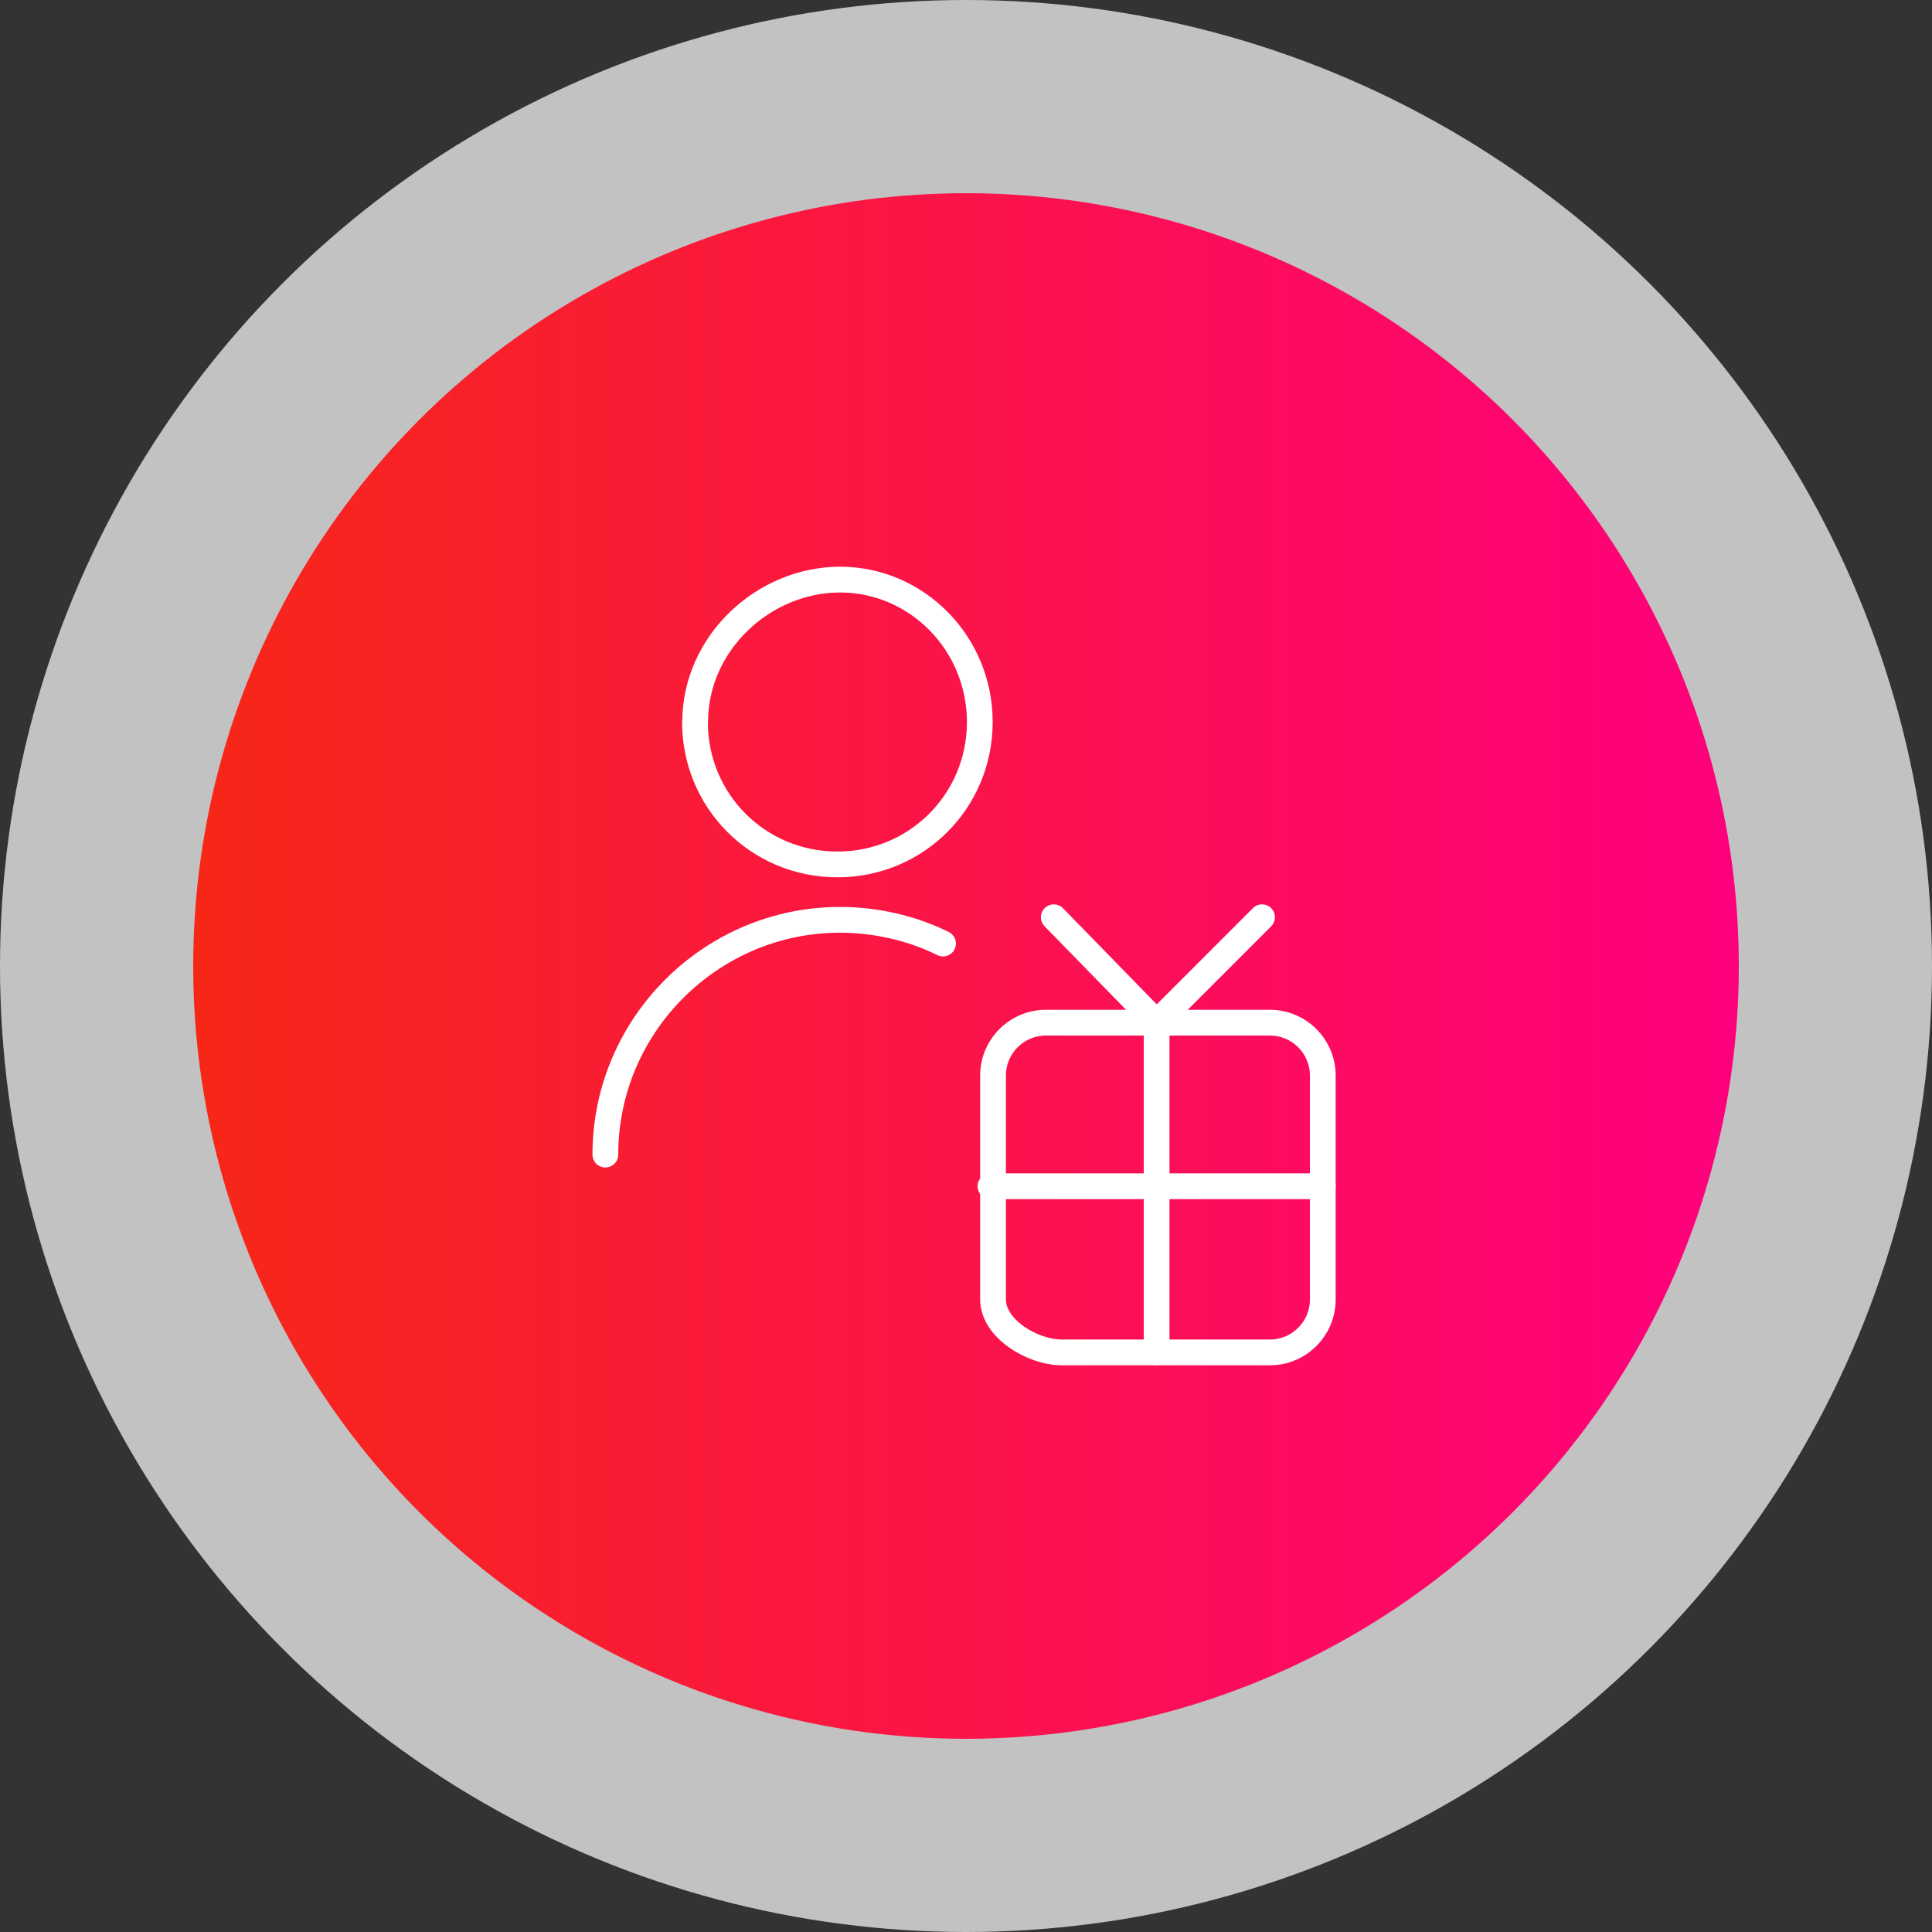 <svg width="150" height="150" viewBox="0 0 150 150" fill="none" xmlns="http://www.w3.org/2000/svg">
<rect x="0" y="0" width="150" height="150" fill="#333333" stroke="none"/>
<circle cx="75" cy="75" r="75" fill="white" fill-opacity="0.7"/>
<circle cx="75" cy="75" r="60" fill="url(#paint0_linear_2397_4043)"/>
<path d="M73.215 73.257C70.757 72.028 67.886 71.414 65.229 71.414C55.201 71.414 47 79.599 47 89.643" stroke="white" stroke-width="2" stroke-linecap="round" stroke-linejoin="round"/>
<path d="M53.957 56.057C53.957 62.2 58.871 67.114 65.014 67.114C71.157 67.114 76.071 62.2 76.071 56.057C76.071 49.914 71.157 45 65.229 45C59.301 45 53.972 49.914 53.972 56.057H53.957Z" stroke="white" stroke-width="2" stroke-linecap="round" stroke-linejoin="round"/>
<path d="M102.7 100.9C102.7 103.157 100.857 105 98.6 105H82.428C80.171 105 77.1 103.157 77.1 100.9V83.5C77.1 81.243 78.942 79.4 81.2 79.4H98.6C100.857 79.4 102.7 81.243 102.7 83.5V100.9Z" stroke="white" stroke-width="2" stroke-linecap="round" stroke-linejoin="round"/>
<path d="M89.8 79.4L81.814 71.214" stroke="white" stroke-width="2" stroke-linecap="round" stroke-linejoin="round"/>
<path d="M97.985 71.214L89.8 79.4" stroke="white" stroke-width="2" stroke-linecap="round" stroke-linejoin="round"/>
<path d="M89.8 79.4V105" stroke="white" stroke-width="2" stroke-linecap="round" stroke-linejoin="round"/>
<path d="M102.699 92.1H76.899" stroke="white" stroke-width="2" stroke-linecap="round" stroke-linejoin="round"/>
<defs>
<linearGradient id="paint0_linear_2397_4043" x1="15" y1="75" x2="135" y2="75" gradientUnits="userSpaceOnUse">
<stop stop-color="#F72717"/>
<stop offset="1" stop-color="#FF007D"/>
</linearGradient>
</defs>
</svg>
